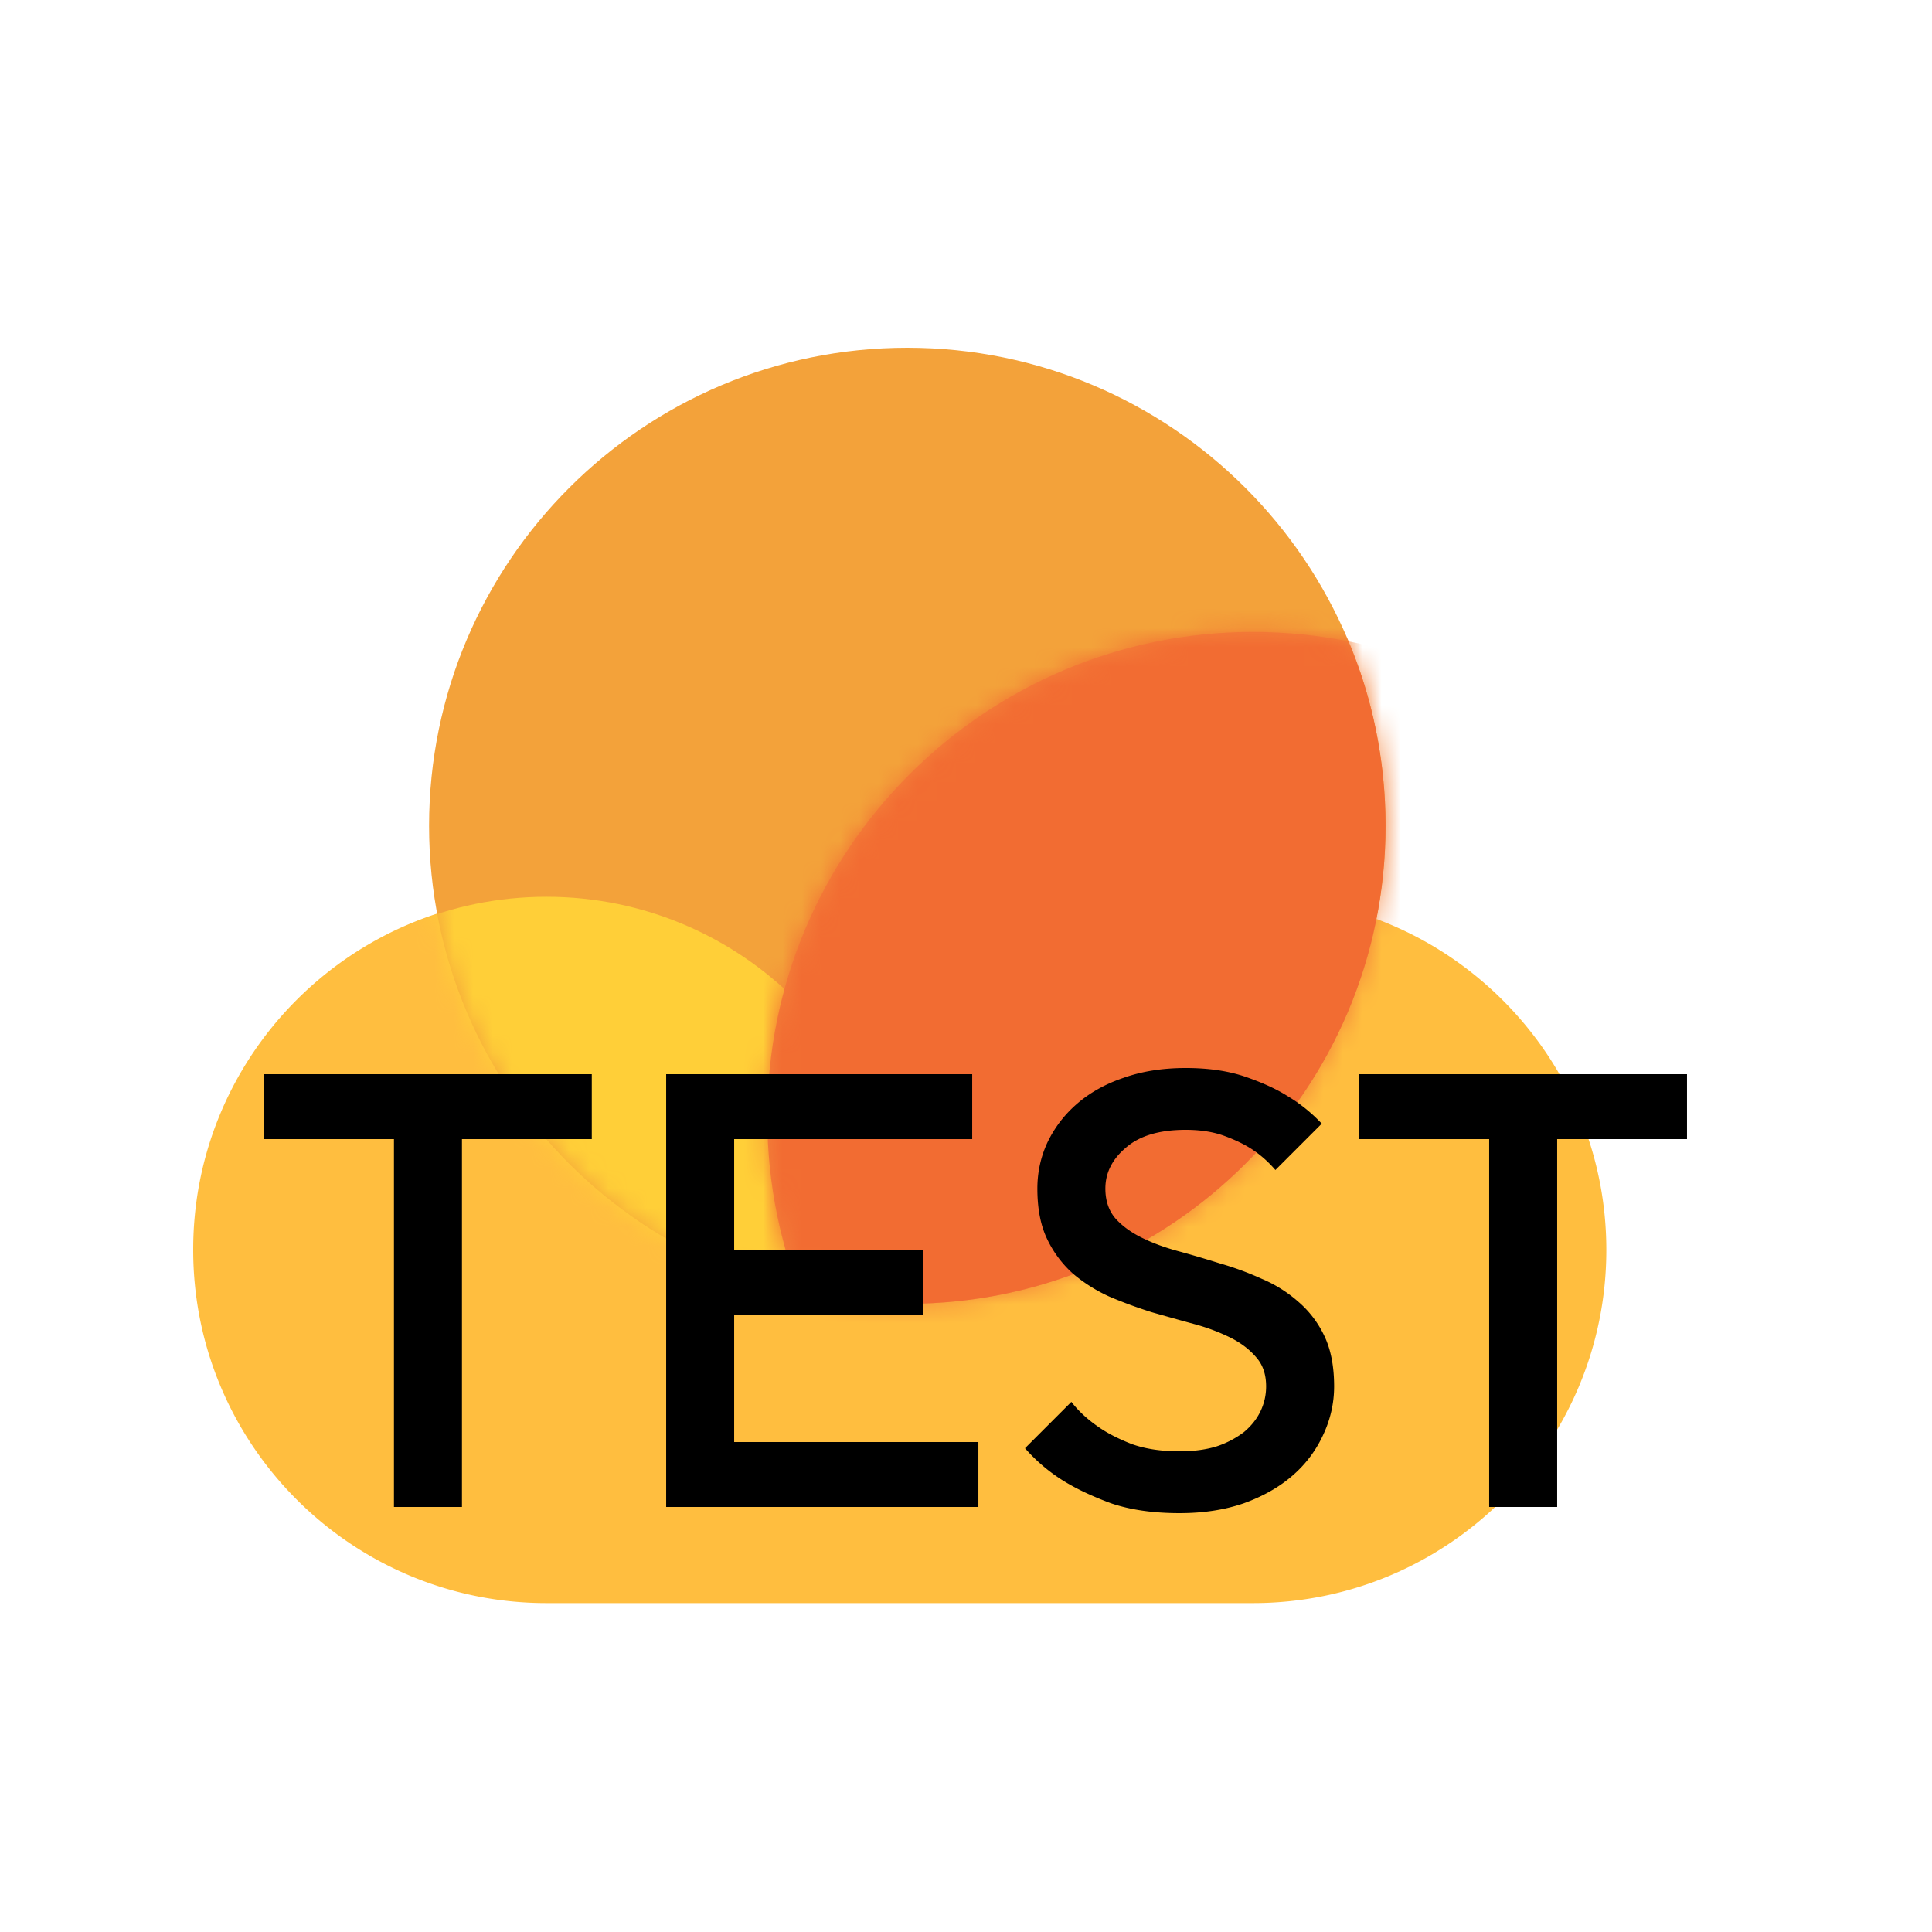 <svg width="100" height="100" fill="none" xmlns="http://www.w3.org/2000/svg">
    <path fill-rule="evenodd" clip-rule="evenodd" d="M29.237 46.418a18.657 18.657 0 00-.952-.024C18.194 46.394 10 54.584 10 64.672v.03c.003 10.086 8.196 18.273 18.285 18.273h36.572c10.092 0 18.286-8.19 18.286-18.278 0-10.089-8.194-18.279-18.286-18.279h-35.62z" fill="#FFBE3F"/>
    <path fill-rule="evenodd" clip-rule="evenodd" d="M46.962 18c13.66 0 24.752 11.087 24.752 24.742 0 13.657-11.091 24.743-24.752 24.743-13.662 0-24.753-11.087-24.753-24.742C22.21 29.085 33.3 18 46.962 18z" fill="#F3A23A"/>
    <mask id="a" maskUnits="userSpaceOnUse" x="22" y="18" width="50" height="50">
        <path d="M46.962 18c13.66 0 24.752 11.087 24.752 24.742 0 13.657-11.091 24.743-24.752 24.743-13.662 0-24.753-11.087-24.753-24.742C22.21 29.085 33.3 18 46.962 18z" fill="#fff"/>
    </mask>
    <g mask="url(#a)" fill-rule="evenodd" clip-rule="evenodd">
        <path d="M28.285 46.417c10.093 0 18.286 8.19 18.286 18.279 0 10.088-8.193 18.278-18.286 18.278C18.194 82.974 10 74.784 10 64.696c0-10.089 8.194-18.279 18.285-18.279z" fill="#FFCF38"/>
        <path d="M64.857 32.709C78.734 32.709 90 43.97 90 57.84c0 13.871-11.266 25.133-25.143 25.133-13.876 0-25.142-11.262-25.142-25.133 0-13.87 11.266-25.132 25.142-25.132v.001z" fill="#F3823A"/>
    </g>
    <mask id="b" maskUnits="userSpaceOnUse" x="39" y="32" width="51" height="51">
        <path d="M64.857 32.709C78.734 32.709 90 43.97 90 57.84c0 13.871-11.266 25.133-25.143 25.133-13.876 0-25.142-11.262-25.142-25.133 0-13.87 11.266-25.132 25.142-25.132v.001z" fill="#fff"/>
    </mask>
    <g mask="url(#b)">
        <path fill-rule="evenodd" clip-rule="evenodd" d="M46.964 18c13.66 0 24.752 11.087 24.752 24.742 0 13.657-11.091 24.743-24.752 24.743-13.662 0-24.753-11.087-24.753-24.742C22.211 29.085 33.302 18 46.964 18z" fill="#F26C32"/>
    </g>
    <path d="M13.671 55.6h16.96v3.36h-6.72V78h-3.52V58.96h-6.72V55.6zm36.65 0v3.36h-12.32v5.76h9.76v3.36h-9.76v6.56h12.64V78h-16.16V55.6h15.84zm5.133 16.96c.362.47.821.896 1.376 1.28.448.32 1.024.619 1.728.896.704.256 1.536.384 2.496.384.725 0 1.365-.085 1.92-.256a4.868 4.868 0 001.408-.736c.384-.32.672-.683.864-1.088.192-.405.288-.832.288-1.28 0-.619-.17-1.12-.512-1.504-.342-.405-.79-.747-1.344-1.024a10.254 10.254 0 00-1.888-.704c-.704-.192-1.43-.395-2.176-.608a23.965 23.965 0 01-2.176-.8 8.078 8.078 0 01-1.888-1.184 5.656 5.656 0 01-1.344-1.792c-.342-.704-.512-1.579-.512-2.624 0-.832.17-1.621.512-2.368a6.116 6.116 0 011.536-2.016c.661-.576 1.461-1.024 2.4-1.344.96-.341 2.037-.512 3.232-.512 1.173 0 2.197.15 3.072.448.874.299 1.6.63 2.176.992a8.161 8.161 0 011.792 1.44l-2.4 2.4a5.724 5.724 0 00-1.184-1.056c-.384-.256-.864-.49-1.44-.704-.576-.213-1.248-.32-2.016-.32-1.366 0-2.4.31-3.104.928-.704.597-1.056 1.301-1.056 2.112 0 .619.17 1.13.512 1.536.341.384.79.715 1.344.992s1.184.512 1.888.704c.704.192 1.43.405 2.176.64.746.213 1.472.48 2.176.8a6.886 6.886 0 011.888 1.184 5.296 5.296 0 011.344 1.76c.341.704.512 1.579.512 2.624 0 .875-.192 1.717-.576 2.528a6.165 6.165 0 01-1.568 2.08c-.683.597-1.526 1.077-2.528 1.44-.982.341-2.09.512-3.328.512-1.366 0-2.55-.17-3.552-.512-.982-.363-1.814-.757-2.496-1.184a8.824 8.824 0 01-1.952-1.664l2.4-2.4zM70.359 55.6h16.96v3.36h-6.72V78h-3.52V58.96h-6.72V55.6z" fill="#000"/>
</svg>
